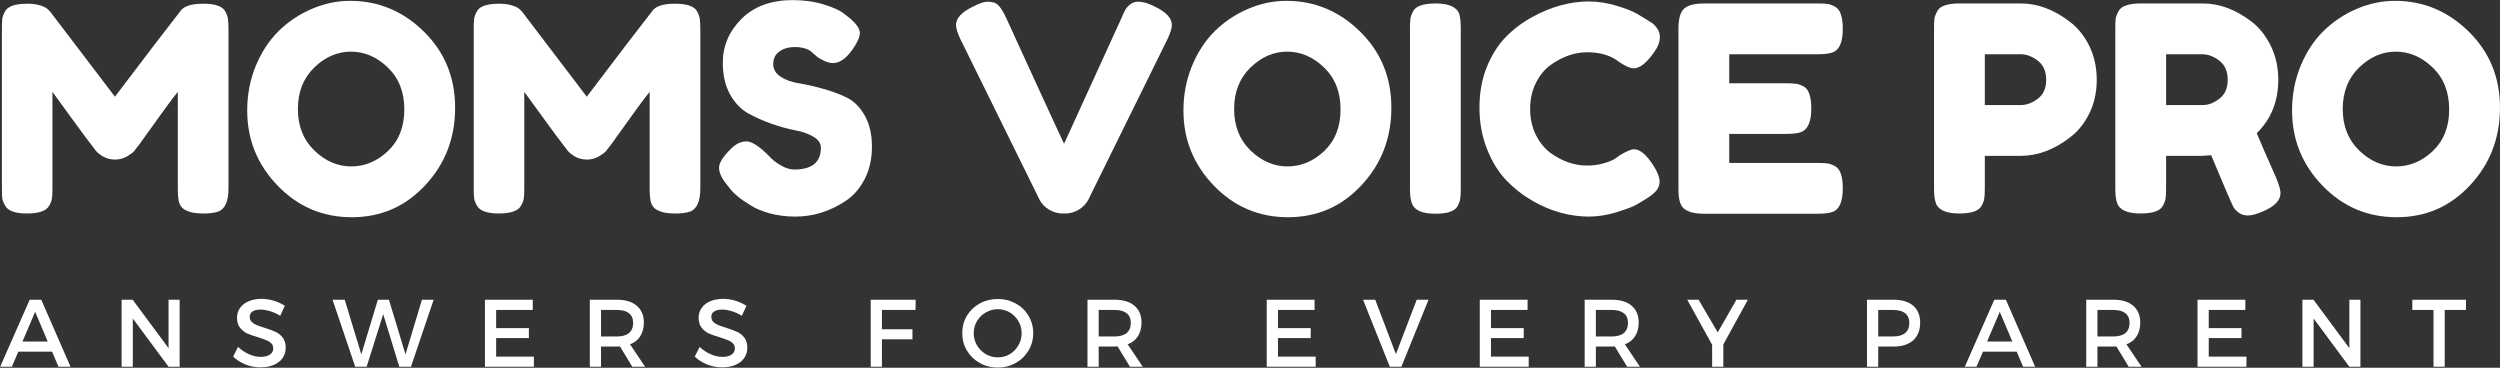 <svg xmlns="http://www.w3.org/2000/svg" xmlns:xlink="http://www.w3.org/1999/xlink" zoomAndPan="magnify" preserveAspectRatio="xMidYMid meet" version="1.0" viewBox="25.88 166 313.77 46.15"><rect x="25.88" y="166" width="313.77" height="46.15" fill="#333333" stroke="none"/><defs><g/></defs><g fill="#ffffff" fill-opacity="1"><g transform="translate(24.681, 192.825)"><g><path d="M 29.484 -25.375 C 29.672 -25.02 29.781 -24.695 29.812 -24.406 C 29.852 -24.113 29.875 -23.691 29.875 -23.141 L 29.875 -3.172 C 29.875 -1.516 29.422 -0.539 28.516 -0.25 C 28.055 -0.102 27.477 -0.031 26.781 -0.031 C 26.082 -0.031 25.531 -0.086 25.125 -0.203 C 24.719 -0.328 24.406 -0.473 24.188 -0.641 C 23.977 -0.816 23.812 -1.062 23.688 -1.375 C 23.57 -1.781 23.516 -2.398 23.516 -3.234 L 23.516 -15.297 C 22.91 -14.555 22.031 -13.375 20.875 -11.75 C 19.727 -10.133 19 -9.117 18.688 -8.703 C 18.375 -8.297 18.156 -8.016 18.031 -7.859 C 17.914 -7.703 17.625 -7.484 17.156 -7.203 C 16.688 -6.93 16.18 -6.797 15.641 -6.797 C 15.098 -6.797 14.602 -6.922 14.156 -7.172 C 13.719 -7.43 13.406 -7.68 13.219 -7.922 L 12.922 -8.312 C 12.441 -8.914 11.492 -10.191 10.078 -12.141 C 8.66 -14.098 7.895 -15.148 7.781 -15.297 L 7.781 -3.172 C 7.781 -2.617 7.758 -2.203 7.719 -1.922 C 7.688 -1.648 7.57 -1.348 7.375 -1.016 C 7.02 -0.359 6.086 -0.031 4.578 -0.031 C 3.109 -0.031 2.195 -0.359 1.844 -1.016 C 1.645 -1.348 1.523 -1.656 1.484 -1.938 C 1.453 -2.227 1.438 -2.66 1.438 -3.234 L 1.438 -23.219 C 1.438 -23.77 1.453 -24.18 1.484 -24.453 C 1.523 -24.734 1.645 -25.055 1.844 -25.422 C 2.195 -26.047 3.129 -26.359 4.641 -26.359 C 5.285 -26.359 5.844 -26.281 6.312 -26.125 C 6.781 -25.969 7.086 -25.801 7.234 -25.625 L 7.453 -25.422 L 15.625 -14.688 C 19.707 -20.082 22.43 -23.645 23.797 -25.375 C 24.203 -26.031 25.164 -26.359 26.688 -26.359 C 28.219 -26.359 29.148 -26.031 29.484 -25.375 Z M 29.484 -25.375 "/></g></g></g><g fill="#ffffff" fill-opacity="1"><g transform="translate(56.001, 192.825)"><g><path d="M 13.828 -26.719 C 17.379 -26.719 20.461 -25.43 23.078 -22.859 C 25.691 -20.297 27 -17.109 27 -13.297 C 27 -9.492 25.75 -6.254 23.25 -3.578 C 20.758 -0.898 17.688 0.438 14.031 0.438 C 10.383 0.438 7.285 -0.879 4.734 -3.516 C 2.18 -6.16 0.906 -9.305 0.906 -12.953 C 0.906 -14.953 1.266 -16.82 1.984 -18.562 C 2.703 -20.301 3.66 -21.758 4.859 -22.938 C 6.055 -24.113 7.438 -25.035 9 -25.703 C 10.562 -26.379 12.172 -26.719 13.828 -26.719 Z M 7.266 -13.141 C 7.266 -11.004 7.953 -9.27 9.328 -7.938 C 10.711 -6.602 12.258 -5.938 13.969 -5.938 C 15.676 -5.938 17.211 -6.582 18.578 -7.875 C 19.941 -9.176 20.625 -10.914 20.625 -13.094 C 20.625 -15.281 19.93 -17.035 18.547 -18.359 C 17.172 -19.68 15.629 -20.344 13.922 -20.344 C 12.223 -20.344 10.688 -19.676 9.312 -18.344 C 7.945 -17.008 7.266 -15.273 7.266 -13.141 Z M 7.266 -13.141 "/></g></g></g><g fill="#ffffff" fill-opacity="1"><g transform="translate(83.901, 192.825)"><g><path d="M 29.484 -25.375 C 29.672 -25.02 29.781 -24.695 29.812 -24.406 C 29.852 -24.113 29.875 -23.691 29.875 -23.141 L 29.875 -3.172 C 29.875 -1.516 29.422 -0.539 28.516 -0.25 C 28.055 -0.102 27.477 -0.031 26.781 -0.031 C 26.082 -0.031 25.531 -0.086 25.125 -0.203 C 24.719 -0.328 24.406 -0.473 24.188 -0.641 C 23.977 -0.816 23.812 -1.062 23.688 -1.375 C 23.57 -1.781 23.516 -2.398 23.516 -3.234 L 23.516 -15.297 C 22.91 -14.555 22.031 -13.375 20.875 -11.75 C 19.727 -10.133 19 -9.117 18.688 -8.703 C 18.375 -8.297 18.156 -8.016 18.031 -7.859 C 17.914 -7.703 17.625 -7.484 17.156 -7.203 C 16.688 -6.93 16.18 -6.797 15.641 -6.797 C 15.098 -6.797 14.602 -6.922 14.156 -7.172 C 13.719 -7.43 13.406 -7.68 13.219 -7.922 L 12.922 -8.312 C 12.441 -8.914 11.492 -10.191 10.078 -12.141 C 8.66 -14.098 7.895 -15.148 7.781 -15.297 L 7.781 -3.172 C 7.781 -2.617 7.758 -2.203 7.719 -1.922 C 7.688 -1.648 7.57 -1.348 7.375 -1.016 C 7.02 -0.359 6.086 -0.031 4.578 -0.031 C 3.109 -0.031 2.195 -0.359 1.844 -1.016 C 1.645 -1.348 1.523 -1.656 1.484 -1.938 C 1.453 -2.227 1.438 -2.66 1.438 -3.234 L 1.438 -23.219 C 1.438 -23.77 1.453 -24.18 1.484 -24.453 C 1.523 -24.734 1.645 -25.055 1.844 -25.422 C 2.195 -26.047 3.129 -26.359 4.641 -26.359 C 5.285 -26.359 5.844 -26.281 6.312 -26.125 C 6.781 -25.969 7.086 -25.801 7.234 -25.625 L 7.453 -25.422 L 15.625 -14.688 C 19.707 -20.082 22.43 -23.645 23.797 -25.375 C 24.203 -26.031 25.164 -26.359 26.688 -26.359 C 28.219 -26.359 29.148 -26.031 29.484 -25.375 Z M 29.484 -25.375 "/></g></g></g><g fill="#ffffff" fill-opacity="1"><g transform="translate(115.221, 192.825)"><g><path d="M 1.844 -3.703 C 1.219 -4.473 0.906 -5.164 0.906 -5.781 C 0.906 -6.395 1.422 -7.203 2.453 -8.203 C 3.047 -8.785 3.676 -9.078 4.344 -9.078 C 5.02 -9.078 5.957 -8.473 7.156 -7.266 C 7.5 -6.859 7.984 -6.469 8.609 -6.094 C 9.234 -5.727 9.805 -5.547 10.328 -5.547 C 12.566 -5.547 13.688 -6.457 13.688 -8.281 C 13.688 -8.832 13.379 -9.289 12.766 -9.656 C 12.148 -10.031 11.383 -10.301 10.469 -10.469 C 9.562 -10.645 8.578 -10.914 7.516 -11.281 C 6.461 -11.656 5.477 -12.094 4.562 -12.594 C 3.656 -13.102 2.895 -13.898 2.281 -14.984 C 1.676 -16.078 1.375 -17.395 1.375 -18.938 C 1.375 -21.051 2.156 -22.891 3.719 -24.453 C 5.289 -26.023 7.438 -26.812 10.156 -26.812 C 11.594 -26.812 12.906 -26.625 14.094 -26.25 C 15.281 -25.883 16.102 -25.508 16.562 -25.125 L 17.453 -24.438 C 18.203 -23.75 18.578 -23.16 18.578 -22.672 C 18.578 -22.191 18.289 -21.535 17.719 -20.703 C 16.895 -19.504 16.051 -18.906 15.188 -18.906 C 14.688 -18.906 14.062 -19.145 13.312 -19.625 C 13.25 -19.664 13.113 -19.781 12.906 -19.969 C 12.695 -20.164 12.508 -20.328 12.344 -20.453 C 11.844 -20.766 11.203 -20.922 10.422 -20.922 C 9.641 -20.922 8.988 -20.734 8.469 -20.359 C 7.957 -19.984 7.703 -19.461 7.703 -18.797 C 7.703 -18.141 8.008 -17.609 8.625 -17.203 C 9.238 -16.797 10 -16.52 10.906 -16.375 C 11.82 -16.227 12.816 -16.004 13.891 -15.703 C 14.973 -15.41 15.969 -15.047 16.875 -14.609 C 17.789 -14.18 18.555 -13.43 19.172 -12.359 C 19.785 -11.297 20.094 -9.984 20.094 -8.422 C 20.094 -6.859 19.781 -5.484 19.156 -4.297 C 18.531 -3.109 17.711 -2.191 16.703 -1.547 C 14.754 -0.273 12.676 0.359 10.469 0.359 C 9.344 0.359 8.273 0.223 7.266 -0.047 C 6.266 -0.328 5.453 -0.672 4.828 -1.078 C 3.555 -1.848 2.664 -2.594 2.156 -3.312 Z M 1.844 -3.703 "/></g></g></g><g fill="#ffffff" fill-opacity="1"><g transform="translate(136.21, 192.825)"><g/></g></g><g fill="#ffffff" fill-opacity="1"><g transform="translate(145.318, 192.825)"><g><path d="M 25.531 -25.984 C 26.938 -25.297 27.641 -24.531 27.641 -23.688 C 27.641 -23.301 27.461 -22.723 27.109 -21.953 L 17.172 -1.797 C 16.91 -1.273 16.508 -0.848 15.969 -0.516 C 15.426 -0.191 14.867 -0.031 14.297 -0.031 L 13.938 -0.031 C 13.332 -0.031 12.758 -0.191 12.219 -0.516 C 11.676 -0.848 11.273 -1.273 11.016 -1.797 L 1.078 -21.953 C 0.723 -22.723 0.547 -23.301 0.547 -23.688 C 0.547 -24.531 1.25 -25.297 2.656 -25.984 C 3.457 -26.398 4.066 -26.609 4.484 -26.609 C 4.898 -26.609 5.219 -26.555 5.438 -26.453 C 5.656 -26.359 5.859 -26.191 6.047 -25.953 C 6.266 -25.672 6.461 -25.352 6.641 -25 C 6.816 -24.656 7.273 -23.66 8.016 -22.016 C 8.766 -20.367 9.566 -18.617 10.422 -16.766 C 11.273 -14.922 12.078 -13.176 12.828 -11.531 C 13.586 -9.895 14.016 -8.977 14.109 -8.781 L 21.312 -24.547 C 21.5 -25.004 21.664 -25.363 21.812 -25.625 C 22.25 -26.281 22.781 -26.609 23.406 -26.609 C 24.031 -26.609 24.738 -26.398 25.531 -25.984 Z M 25.531 -25.984 "/></g></g></g><g fill="#ffffff" fill-opacity="1"><g transform="translate(173.506, 192.825)"><g><path d="M 13.828 -26.719 C 17.379 -26.719 20.461 -25.43 23.078 -22.859 C 25.691 -20.297 27 -17.109 27 -13.297 C 27 -9.492 25.75 -6.254 23.25 -3.578 C 20.758 -0.898 17.688 0.438 14.031 0.438 C 10.383 0.438 7.285 -0.879 4.734 -3.516 C 2.18 -6.16 0.906 -9.305 0.906 -12.953 C 0.906 -14.953 1.266 -16.82 1.984 -18.562 C 2.703 -20.301 3.66 -21.758 4.859 -22.938 C 6.055 -24.113 7.438 -25.035 9 -25.703 C 10.562 -26.379 12.172 -26.719 13.828 -26.719 Z M 7.266 -13.141 C 7.266 -11.004 7.953 -9.27 9.328 -7.938 C 10.711 -6.602 12.258 -5.938 13.969 -5.938 C 15.676 -5.938 17.211 -6.582 18.578 -7.875 C 19.941 -9.176 20.625 -10.914 20.625 -13.094 C 20.625 -15.281 19.93 -17.035 18.547 -18.359 C 17.172 -19.68 15.629 -20.344 13.922 -20.344 C 12.223 -20.344 10.688 -19.676 9.312 -18.344 C 7.945 -17.008 7.266 -15.273 7.266 -13.141 Z M 7.266 -13.141 "/></g></g></g><g fill="#ffffff" fill-opacity="1"><g transform="translate(201.406, 192.825)"><g><path d="M 1.438 -23.219 C 1.438 -23.77 1.453 -24.18 1.484 -24.453 C 1.523 -24.734 1.645 -25.055 1.844 -25.422 C 2.176 -26.066 3.109 -26.391 4.641 -26.391 C 6.316 -26.391 7.312 -25.945 7.625 -25.062 C 7.75 -24.645 7.812 -24.02 7.812 -23.188 L 7.812 -3.172 C 7.812 -2.586 7.789 -2.164 7.75 -1.906 C 7.719 -1.645 7.609 -1.332 7.422 -0.969 C 7.078 -0.32 6.141 0 4.609 0 C 2.93 0 1.945 -0.457 1.656 -1.375 C 1.508 -1.75 1.438 -2.359 1.438 -3.203 Z M 1.438 -23.219 "/></g></g></g><g fill="#ffffff" fill-opacity="1"><g transform="translate(210.658, 192.825)"><g><path d="M 17.922 -6.906 L 18.578 -7.375 C 19.391 -7.852 19.961 -8.094 20.297 -8.094 C 21.047 -8.094 21.852 -7.422 22.719 -6.078 C 23.25 -5.242 23.516 -4.57 23.516 -4.062 C 23.516 -3.562 23.348 -3.141 23.016 -2.797 C 22.691 -2.461 22.312 -2.164 21.875 -1.906 C 21.445 -1.645 21.035 -1.395 20.641 -1.156 C 20.242 -0.914 19.43 -0.602 18.203 -0.219 C 16.984 0.164 15.801 0.359 14.656 0.359 C 13.52 0.359 12.367 0.207 11.203 -0.094 C 10.047 -0.395 8.848 -0.895 7.609 -1.594 C 6.379 -2.301 5.27 -3.164 4.281 -4.188 C 3.301 -5.207 2.492 -6.516 1.859 -8.109 C 1.223 -9.711 0.906 -11.445 0.906 -13.312 C 0.906 -15.188 1.211 -16.883 1.828 -18.406 C 2.453 -19.938 3.25 -21.195 4.219 -22.188 C 5.195 -23.188 6.312 -24.023 7.562 -24.703 C 9.914 -25.992 12.281 -26.641 14.656 -26.641 C 15.781 -26.641 16.926 -26.461 18.094 -26.109 C 19.258 -25.766 20.141 -25.414 20.734 -25.062 L 21.594 -24.547 C 22.031 -24.285 22.367 -24.07 22.609 -23.906 C 23.234 -23.395 23.547 -22.82 23.547 -22.188 C 23.547 -21.551 23.289 -20.891 22.781 -20.203 C 21.852 -18.898 21.016 -18.25 20.266 -18.25 C 19.836 -18.25 19.227 -18.516 18.438 -19.047 C 17.426 -19.859 16.082 -20.266 14.406 -20.266 C 12.844 -20.266 11.305 -19.723 9.797 -18.641 C 9.078 -18.117 8.473 -17.375 7.984 -16.406 C 7.504 -15.445 7.266 -14.363 7.266 -13.156 C 7.266 -11.945 7.504 -10.859 7.984 -9.891 C 8.473 -8.93 9.086 -8.176 9.828 -7.625 C 11.297 -6.57 12.82 -6.047 14.406 -6.047 C 15.145 -6.047 15.844 -6.141 16.5 -6.328 C 17.164 -6.523 17.641 -6.719 17.922 -6.906 Z M 17.922 -6.906 "/></g></g></g><g fill="#ffffff" fill-opacity="1"><g transform="translate(235.102, 192.825)"><g><path d="M 7.812 -6.375 L 18.906 -6.375 C 19.457 -6.375 19.867 -6.352 20.141 -6.312 C 20.422 -6.281 20.738 -6.164 21.094 -5.969 C 21.738 -5.633 22.062 -4.703 22.062 -3.172 C 22.062 -1.484 21.617 -0.5 20.734 -0.219 C 20.328 -0.07 19.703 0 18.859 0 L 4.609 0 C 2.93 0 1.945 -0.457 1.656 -1.375 C 1.508 -1.75 1.438 -2.359 1.438 -3.203 L 1.438 -23.219 C 1.438 -24.445 1.664 -25.281 2.125 -25.719 C 2.582 -26.164 3.445 -26.391 4.719 -26.391 L 18.906 -26.391 C 19.457 -26.391 19.867 -26.367 20.141 -26.328 C 20.422 -26.297 20.738 -26.18 21.094 -25.984 C 21.738 -25.648 22.062 -24.719 22.062 -23.188 C 22.062 -21.5 21.617 -20.516 20.734 -20.234 C 20.328 -20.086 19.703 -20.016 18.859 -20.016 L 7.812 -20.016 L 7.812 -16.375 L 14.938 -16.375 C 15.488 -16.375 15.898 -16.352 16.172 -16.312 C 16.453 -16.281 16.773 -16.172 17.141 -15.984 C 17.785 -15.648 18.109 -14.711 18.109 -13.172 C 18.109 -11.492 17.648 -10.508 16.734 -10.219 C 16.328 -10.082 15.707 -10.016 14.875 -10.016 L 7.812 -10.016 Z M 7.812 -6.375 "/></g></g></g><g fill="#ffffff" fill-opacity="1"><g transform="translate(258.07, 192.825)"><g/></g></g><g fill="#ffffff" fill-opacity="1"><g transform="translate(267.178, 192.825)"><g><path d="M 20.922 -21.062 C 21.547 -19.789 21.859 -18.375 21.859 -16.812 C 21.859 -15.25 21.547 -13.836 20.922 -12.578 C 20.297 -11.316 19.488 -10.316 18.5 -9.578 C 16.508 -8.035 14.445 -7.266 12.312 -7.266 L 7.812 -7.266 L 7.812 -3.203 C 7.812 -2.648 7.789 -2.234 7.75 -1.953 C 7.719 -1.68 7.609 -1.367 7.422 -1.016 C 7.078 -0.359 6.141 -0.031 4.609 -0.031 C 2.93 -0.031 1.945 -0.477 1.656 -1.375 C 1.508 -1.781 1.438 -2.398 1.438 -3.234 L 1.438 -23.219 C 1.438 -23.77 1.453 -24.18 1.484 -24.453 C 1.523 -24.734 1.645 -25.055 1.844 -25.422 C 2.176 -26.066 3.109 -26.391 4.641 -26.391 L 12.344 -26.391 C 14.457 -26.391 16.508 -25.617 18.5 -24.078 C 19.488 -23.336 20.297 -22.332 20.922 -21.062 Z M 12.344 -13.641 C 13.062 -13.641 13.77 -13.906 14.469 -14.438 C 15.164 -14.969 15.516 -15.758 15.516 -16.812 C 15.516 -17.863 15.164 -18.66 14.469 -19.203 C 13.77 -19.742 13.051 -20.016 12.312 -20.016 L 7.812 -20.016 L 7.812 -13.641 Z M 12.344 -13.641 "/></g></g></g><g fill="#ffffff" fill-opacity="1"><g transform="translate(289.93, 192.825)"><g><path d="M 21.641 -4.469 C 21.992 -3.602 22.172 -2.977 22.172 -2.594 C 22.172 -1.676 21.426 -0.906 19.938 -0.281 C 19.176 0.051 18.562 0.219 18.094 0.219 C 17.625 0.219 17.238 0.102 16.938 -0.125 C 16.633 -0.352 16.41 -0.586 16.266 -0.828 C 16.023 -1.285 15.094 -3.457 13.469 -7.344 L 12.344 -7.266 L 7.812 -7.266 L 7.812 -3.203 C 7.812 -2.648 7.789 -2.234 7.75 -1.953 C 7.719 -1.68 7.609 -1.367 7.422 -1.016 C 7.078 -0.359 6.141 -0.031 4.609 -0.031 C 2.93 -0.031 1.945 -0.477 1.656 -1.375 C 1.508 -1.781 1.438 -2.398 1.438 -3.234 L 1.438 -23.219 C 1.438 -23.77 1.453 -24.18 1.484 -24.453 C 1.523 -24.734 1.645 -25.055 1.844 -25.422 C 2.176 -26.066 3.109 -26.391 4.641 -26.391 L 12.422 -26.391 C 14.535 -26.391 16.586 -25.617 18.578 -24.078 C 19.535 -23.336 20.328 -22.332 20.953 -21.062 C 21.578 -19.789 21.891 -18.375 21.891 -16.812 C 21.891 -14.102 20.988 -11.867 19.188 -10.109 C 19.719 -8.836 20.535 -6.957 21.641 -4.469 Z M 7.812 -13.641 L 12.422 -13.641 C 13.117 -13.641 13.812 -13.906 14.5 -14.438 C 15.195 -14.969 15.547 -15.758 15.547 -16.812 C 15.547 -17.863 15.195 -18.66 14.5 -19.203 C 13.812 -19.742 13.094 -20.016 12.344 -20.016 L 7.812 -20.016 Z M 7.812 -13.641 "/></g></g></g><g fill="#ffffff" fill-opacity="1"><g transform="translate(312.646, 192.825)"><g><path d="M 13.828 -26.719 C 17.379 -26.719 20.461 -25.43 23.078 -22.859 C 25.691 -20.297 27 -17.109 27 -13.297 C 27 -9.492 25.75 -6.254 23.25 -3.578 C 20.758 -0.898 17.688 0.438 14.031 0.438 C 10.383 0.438 7.285 -0.879 4.734 -3.516 C 2.18 -6.16 0.906 -9.305 0.906 -12.953 C 0.906 -14.953 1.266 -16.82 1.984 -18.562 C 2.703 -20.301 3.66 -21.758 4.859 -22.938 C 6.055 -24.113 7.438 -25.035 9 -25.703 C 10.562 -26.379 12.172 -26.719 13.828 -26.719 Z M 7.266 -13.141 C 7.266 -11.004 7.953 -9.27 9.328 -7.938 C 10.711 -6.602 12.258 -5.938 13.969 -5.938 C 15.676 -5.938 17.211 -6.582 18.578 -7.875 C 19.941 -9.176 20.625 -10.914 20.625 -13.094 C 20.625 -15.281 19.93 -17.035 18.547 -18.359 C 17.172 -19.68 15.629 -20.344 13.922 -20.344 C 12.223 -20.344 10.688 -19.676 9.312 -18.344 C 7.945 -17.008 7.266 -15.273 7.266 -13.141 Z M 7.266 -13.141 "/></g></g></g><g fill="#ffffff" fill-opacity="1"><g transform="translate(25.886, 212.025)"><g><path d="M 8.844 0 L 7.328 0 L 6.531 -1.891 L 2.297 -1.891 L 1.484 0 L 0.016 0 L 3.719 -8.406 L 5.172 -8.406 Z M 4.406 -6.891 L 2.812 -3.156 L 5.984 -3.156 Z M 4.406 -6.891 "/></g></g></g><g fill="#ffffff" fill-opacity="1"><g transform="translate(40.034, 212.025)"><g><path d="M 7 -2.328 L 7 -8.406 L 8.391 -8.406 L 8.391 0 L 7 0 L 2.516 -6.047 L 2.516 0 L 1.109 0 L 1.109 -8.406 L 2.5 -8.406 Z M 7 -2.328 "/></g></g></g><g fill="#ffffff" fill-opacity="1"><g transform="translate(54.83, 212.025)"><g><path d="M 6.219 -6.391 C 5.781 -6.66 5.344 -6.859 4.906 -6.984 C 4.477 -7.109 4.094 -7.172 3.75 -7.172 C 3.332 -7.172 3 -7.094 2.75 -6.938 C 2.508 -6.781 2.391 -6.562 2.391 -6.281 C 2.391 -6.02 2.469 -5.805 2.625 -5.641 C 2.789 -5.473 2.992 -5.336 3.234 -5.234 C 3.473 -5.141 3.805 -5.023 4.234 -4.891 C 4.805 -4.711 5.27 -4.539 5.625 -4.375 C 5.977 -4.219 6.281 -3.977 6.531 -3.656 C 6.781 -3.332 6.906 -2.906 6.906 -2.375 C 6.906 -1.875 6.77 -1.438 6.5 -1.062 C 6.238 -0.695 5.867 -0.414 5.391 -0.219 C 4.91 -0.02 4.363 0.078 3.75 0.078 C 3.094 0.078 2.461 -0.039 1.859 -0.281 C 1.266 -0.52 0.75 -0.848 0.312 -1.266 L 0.922 -2.484 C 1.348 -2.086 1.812 -1.781 2.312 -1.562 C 2.82 -1.344 3.305 -1.234 3.766 -1.234 C 4.254 -1.234 4.641 -1.328 4.922 -1.516 C 5.203 -1.703 5.344 -1.961 5.344 -2.297 C 5.344 -2.555 5.258 -2.77 5.094 -2.938 C 4.926 -3.102 4.719 -3.234 4.469 -3.328 C 4.227 -3.43 3.895 -3.551 3.469 -3.688 C 2.895 -3.852 2.43 -4.016 2.078 -4.172 C 1.734 -4.336 1.43 -4.578 1.172 -4.891 C 0.922 -5.211 0.797 -5.633 0.797 -6.156 C 0.797 -6.625 0.926 -7.035 1.188 -7.391 C 1.445 -7.754 1.805 -8.031 2.266 -8.219 C 2.734 -8.414 3.266 -8.516 3.859 -8.516 C 4.391 -8.516 4.91 -8.438 5.422 -8.281 C 5.93 -8.125 6.391 -7.91 6.797 -7.641 Z M 6.219 -6.391 "/></g></g></g><g fill="#ffffff" fill-opacity="1"><g transform="translate(67.586, 212.025)"><g><path d="M 9.188 -1.547 L 11.25 -8.406 L 12.719 -8.406 L 9.875 0 L 8.406 0 L 6.391 -6.594 L 4.312 0 L 2.875 0 L 0.031 -8.406 L 1.562 -8.406 L 3.641 -1.547 L 5.719 -8.406 L 7.109 -8.406 Z M 9.188 -1.547 "/></g></g></g><g fill="#ffffff" fill-opacity="1"><g transform="translate(85.634, 212.025)"><g><path d="M 1.109 0 L 1.109 -8.406 L 7.109 -8.406 L 7.109 -7.125 L 2.516 -7.125 L 2.516 -4.844 L 6.625 -4.844 L 6.625 -3.594 L 2.516 -3.594 L 2.516 -1.266 L 7.25 -1.266 L 7.25 0 Z M 1.109 0 "/></g></g></g><g fill="#ffffff" fill-opacity="1"><g transform="translate(98.798, 212.025)"><g><path d="M 8.047 0 L 6.438 0 L 4.891 -2.547 C 4.816 -2.535 4.691 -2.531 4.516 -2.531 L 2.516 -2.531 L 2.516 0 L 1.109 0 L 1.109 -8.406 L 4.516 -8.406 C 5.586 -8.406 6.414 -8.156 7 -7.656 C 7.594 -7.156 7.891 -6.445 7.891 -5.531 C 7.891 -4.863 7.738 -4.297 7.438 -3.828 C 7.145 -3.359 6.719 -3.02 6.156 -2.812 Z M 2.516 -3.797 L 4.516 -3.797 C 5.172 -3.797 5.672 -3.938 6.016 -4.219 C 6.367 -4.508 6.547 -4.938 6.547 -5.5 C 6.547 -6.039 6.367 -6.445 6.016 -6.719 C 5.672 -6.988 5.172 -7.125 4.516 -7.125 L 2.516 -7.125 Z M 2.516 -3.797 "/></g></g></g><g fill="#ffffff" fill-opacity="1"><g transform="translate(112.766, 212.025)"><g><path d="M 6.219 -6.391 C 5.781 -6.66 5.344 -6.859 4.906 -6.984 C 4.477 -7.109 4.094 -7.172 3.75 -7.172 C 3.332 -7.172 3 -7.094 2.75 -6.938 C 2.508 -6.781 2.391 -6.562 2.391 -6.281 C 2.391 -6.02 2.469 -5.805 2.625 -5.641 C 2.789 -5.473 2.992 -5.336 3.234 -5.234 C 3.473 -5.141 3.805 -5.023 4.234 -4.891 C 4.805 -4.711 5.27 -4.539 5.625 -4.375 C 5.977 -4.219 6.281 -3.977 6.531 -3.656 C 6.781 -3.332 6.906 -2.906 6.906 -2.375 C 6.906 -1.875 6.77 -1.438 6.5 -1.062 C 6.238 -0.695 5.867 -0.414 5.391 -0.219 C 4.91 -0.02 4.363 0.078 3.75 0.078 C 3.094 0.078 2.461 -0.039 1.859 -0.281 C 1.266 -0.52 0.75 -0.848 0.312 -1.266 L 0.922 -2.484 C 1.348 -2.086 1.812 -1.781 2.312 -1.562 C 2.82 -1.344 3.305 -1.234 3.766 -1.234 C 4.254 -1.234 4.641 -1.328 4.922 -1.516 C 5.203 -1.703 5.344 -1.961 5.344 -2.297 C 5.344 -2.555 5.258 -2.77 5.094 -2.938 C 4.926 -3.102 4.719 -3.234 4.469 -3.328 C 4.227 -3.43 3.895 -3.551 3.469 -3.688 C 2.895 -3.852 2.43 -4.016 2.078 -4.172 C 1.734 -4.336 1.43 -4.578 1.172 -4.891 C 0.922 -5.211 0.797 -5.633 0.797 -6.156 C 0.797 -6.625 0.926 -7.035 1.188 -7.391 C 1.445 -7.754 1.805 -8.031 2.266 -8.219 C 2.734 -8.414 3.266 -8.516 3.859 -8.516 C 4.391 -8.516 4.91 -8.438 5.422 -8.281 C 5.93 -8.125 6.391 -7.91 6.797 -7.641 Z M 6.219 -6.391 "/></g></g></g><g fill="#ffffff" fill-opacity="1"><g transform="translate(125.522, 212.025)"><g/></g></g><g fill="#ffffff" fill-opacity="1"><g transform="translate(134.054, 212.025)"><g><path d="M 1.109 0 L 1.109 -8.406 L 6.75 -8.406 L 6.734 -7.125 L 2.516 -7.125 L 2.516 -4.703 L 6.344 -4.703 L 6.344 -3.438 L 2.516 -3.438 L 2.516 0 Z M 1.109 0 "/></g></g></g><g fill="#ffffff" fill-opacity="1"><g transform="translate(146.246, 212.025)"><g><path d="M 4.859 -8.5 C 5.68 -8.5 6.43 -8.312 7.109 -7.938 C 7.797 -7.562 8.332 -7.047 8.719 -6.391 C 9.113 -5.734 9.312 -5.008 9.312 -4.219 C 9.312 -3.414 9.113 -2.688 8.719 -2.031 C 8.332 -1.375 7.797 -0.852 7.109 -0.469 C 6.43 -0.082 5.68 0.109 4.859 0.109 C 4.035 0.109 3.281 -0.082 2.594 -0.469 C 1.914 -0.852 1.379 -1.375 0.984 -2.031 C 0.598 -2.688 0.406 -3.414 0.406 -4.219 C 0.406 -5.008 0.598 -5.734 0.984 -6.391 C 1.379 -7.047 1.914 -7.562 2.594 -7.938 C 3.281 -8.312 4.035 -8.5 4.859 -8.5 Z M 4.875 -7.219 C 4.332 -7.219 3.828 -7.082 3.359 -6.812 C 2.891 -6.539 2.52 -6.176 2.25 -5.719 C 1.977 -5.27 1.844 -4.77 1.844 -4.219 C 1.844 -3.664 1.977 -3.156 2.25 -2.688 C 2.531 -2.219 2.898 -1.848 3.359 -1.578 C 3.828 -1.305 4.332 -1.172 4.875 -1.172 C 5.414 -1.172 5.914 -1.305 6.375 -1.578 C 6.832 -1.848 7.191 -2.219 7.453 -2.688 C 7.723 -3.156 7.859 -3.664 7.859 -4.219 C 7.859 -4.77 7.723 -5.27 7.453 -5.719 C 7.191 -6.176 6.832 -6.539 6.375 -6.812 C 5.914 -7.082 5.414 -7.219 4.875 -7.219 Z M 4.875 -7.219 "/></g></g></g><g fill="#ffffff" fill-opacity="1"><g transform="translate(161.258, 212.025)"><g><path d="M 8.047 0 L 6.438 0 L 4.891 -2.547 C 4.816 -2.535 4.691 -2.531 4.516 -2.531 L 2.516 -2.531 L 2.516 0 L 1.109 0 L 1.109 -8.406 L 4.516 -8.406 C 5.586 -8.406 6.414 -8.156 7 -7.656 C 7.594 -7.156 7.891 -6.445 7.891 -5.531 C 7.891 -4.863 7.738 -4.297 7.438 -3.828 C 7.145 -3.359 6.719 -3.02 6.156 -2.812 Z M 2.516 -3.797 L 4.516 -3.797 C 5.172 -3.797 5.672 -3.938 6.016 -4.219 C 6.367 -4.508 6.547 -4.938 6.547 -5.5 C 6.547 -6.039 6.367 -6.445 6.016 -6.719 C 5.672 -6.988 5.172 -7.125 4.516 -7.125 L 2.516 -7.125 Z M 2.516 -3.797 "/></g></g></g><g fill="#ffffff" fill-opacity="1"><g transform="translate(175.226, 212.025)"><g/></g></g><g fill="#ffffff" fill-opacity="1"><g transform="translate(183.758, 212.025)"><g><path d="M 1.109 0 L 1.109 -8.406 L 7.109 -8.406 L 7.109 -7.125 L 2.516 -7.125 L 2.516 -4.844 L 6.625 -4.844 L 6.625 -3.594 L 2.516 -3.594 L 2.516 -1.266 L 7.25 -1.266 L 7.25 0 Z M 1.109 0 "/></g></g></g><g fill="#ffffff" fill-opacity="1"><g transform="translate(196.922, 212.025)"><g><path d="M 3.391 0 L 0.031 -8.406 L 1.562 -8.406 L 4.156 -1.578 L 6.766 -8.406 L 8.25 -8.406 L 4.844 0 Z M 3.391 0 "/></g></g></g><g fill="#ffffff" fill-opacity="1"><g transform="translate(210.494, 212.025)"><g><path d="M 1.109 0 L 1.109 -8.406 L 7.109 -8.406 L 7.109 -7.125 L 2.516 -7.125 L 2.516 -4.844 L 6.625 -4.844 L 6.625 -3.594 L 2.516 -3.594 L 2.516 -1.266 L 7.25 -1.266 L 7.25 0 Z M 1.109 0 "/></g></g></g><g fill="#ffffff" fill-opacity="1"><g transform="translate(223.658, 212.025)"><g><path d="M 8.047 0 L 6.438 0 L 4.891 -2.547 C 4.816 -2.535 4.691 -2.531 4.516 -2.531 L 2.516 -2.531 L 2.516 0 L 1.109 0 L 1.109 -8.406 L 4.516 -8.406 C 5.586 -8.406 6.414 -8.156 7 -7.656 C 7.594 -7.156 7.891 -6.445 7.891 -5.531 C 7.891 -4.863 7.738 -4.297 7.438 -3.828 C 7.145 -3.359 6.719 -3.02 6.156 -2.812 Z M 2.516 -3.797 L 4.516 -3.797 C 5.172 -3.797 5.672 -3.938 6.016 -4.219 C 6.367 -4.508 6.547 -4.938 6.547 -5.5 C 6.547 -6.039 6.367 -6.445 6.016 -6.719 C 5.672 -6.988 5.172 -7.125 4.516 -7.125 L 2.516 -7.125 Z M 2.516 -3.797 "/></g></g></g><g fill="#ffffff" fill-opacity="1"><g transform="translate(237.626, 212.025)"><g><path d="M 6.188 -8.406 L 7.625 -8.406 L 4.547 -2.797 L 4.547 0 L 3.141 0 L 3.141 -2.75 L 0.016 -8.406 L 1.438 -8.406 L 3.844 -4.312 Z M 6.188 -8.406 "/></g></g></g><g fill="#ffffff" fill-opacity="1"><g transform="translate(250.562, 212.025)"><g/></g></g><g fill="#ffffff" fill-opacity="1"><g transform="translate(259.094, 212.025)"><g><path d="M 4.453 -8.406 C 5.504 -8.406 6.32 -8.156 6.906 -7.656 C 7.488 -7.156 7.781 -6.445 7.781 -5.531 C 7.781 -4.582 7.488 -3.844 6.906 -3.312 C 6.32 -2.789 5.504 -2.531 4.453 -2.531 L 2.516 -2.531 L 2.516 0 L 1.109 0 L 1.109 -8.406 Z M 4.391 -3.797 C 5.047 -3.797 5.547 -3.938 5.891 -4.219 C 6.242 -4.508 6.422 -4.938 6.422 -5.5 C 6.422 -6.039 6.242 -6.445 5.891 -6.719 C 5.547 -6.988 5.047 -7.125 4.391 -7.125 L 2.516 -7.125 L 2.516 -3.797 Z M 4.391 -3.797 "/></g></g></g><g fill="#ffffff" fill-opacity="1"><g transform="translate(272.462, 212.025)"><g><path d="M 8.844 0 L 7.328 0 L 6.531 -1.891 L 2.297 -1.891 L 1.484 0 L 0.016 0 L 3.719 -8.406 L 5.172 -8.406 Z M 4.406 -6.891 L 2.812 -3.156 L 5.984 -3.156 Z M 4.406 -6.891 "/></g></g></g><g fill="#ffffff" fill-opacity="1"><g transform="translate(286.61, 212.025)"><g><path d="M 8.047 0 L 6.438 0 L 4.891 -2.547 C 4.816 -2.535 4.691 -2.531 4.516 -2.531 L 2.516 -2.531 L 2.516 0 L 1.109 0 L 1.109 -8.406 L 4.516 -8.406 C 5.586 -8.406 6.414 -8.156 7 -7.656 C 7.594 -7.156 7.891 -6.445 7.891 -5.531 C 7.891 -4.863 7.738 -4.297 7.438 -3.828 C 7.145 -3.359 6.719 -3.02 6.156 -2.812 Z M 2.516 -3.797 L 4.516 -3.797 C 5.172 -3.797 5.672 -3.938 6.016 -4.219 C 6.367 -4.508 6.547 -4.938 6.547 -5.5 C 6.547 -6.039 6.367 -6.445 6.016 -6.719 C 5.672 -6.988 5.172 -7.125 4.516 -7.125 L 2.516 -7.125 Z M 2.516 -3.797 "/></g></g></g><g fill="#ffffff" fill-opacity="1"><g transform="translate(300.578, 212.025)"><g><path d="M 1.109 0 L 1.109 -8.406 L 7.109 -8.406 L 7.109 -7.125 L 2.516 -7.125 L 2.516 -4.844 L 6.625 -4.844 L 6.625 -3.594 L 2.516 -3.594 L 2.516 -1.266 L 7.25 -1.266 L 7.25 0 Z M 1.109 0 "/></g></g></g><g fill="#ffffff" fill-opacity="1"><g transform="translate(313.742, 212.025)"><g><path d="M 7 -2.328 L 7 -8.406 L 8.391 -8.406 L 8.391 0 L 7 0 L 2.516 -6.047 L 2.516 0 L 1.109 0 L 1.109 -8.406 L 2.5 -8.406 Z M 7 -2.328 "/></g></g></g><g fill="#ffffff" fill-opacity="1"><g transform="translate(328.538, 212.025)"><g><path d="M 0.109 -7.125 L 0.109 -8.406 L 6.844 -8.406 L 6.844 -7.125 L 4.172 -7.125 L 4.172 0 L 2.766 0 L 2.766 -7.125 Z M 0.109 -7.125 "/></g></g></g></svg>